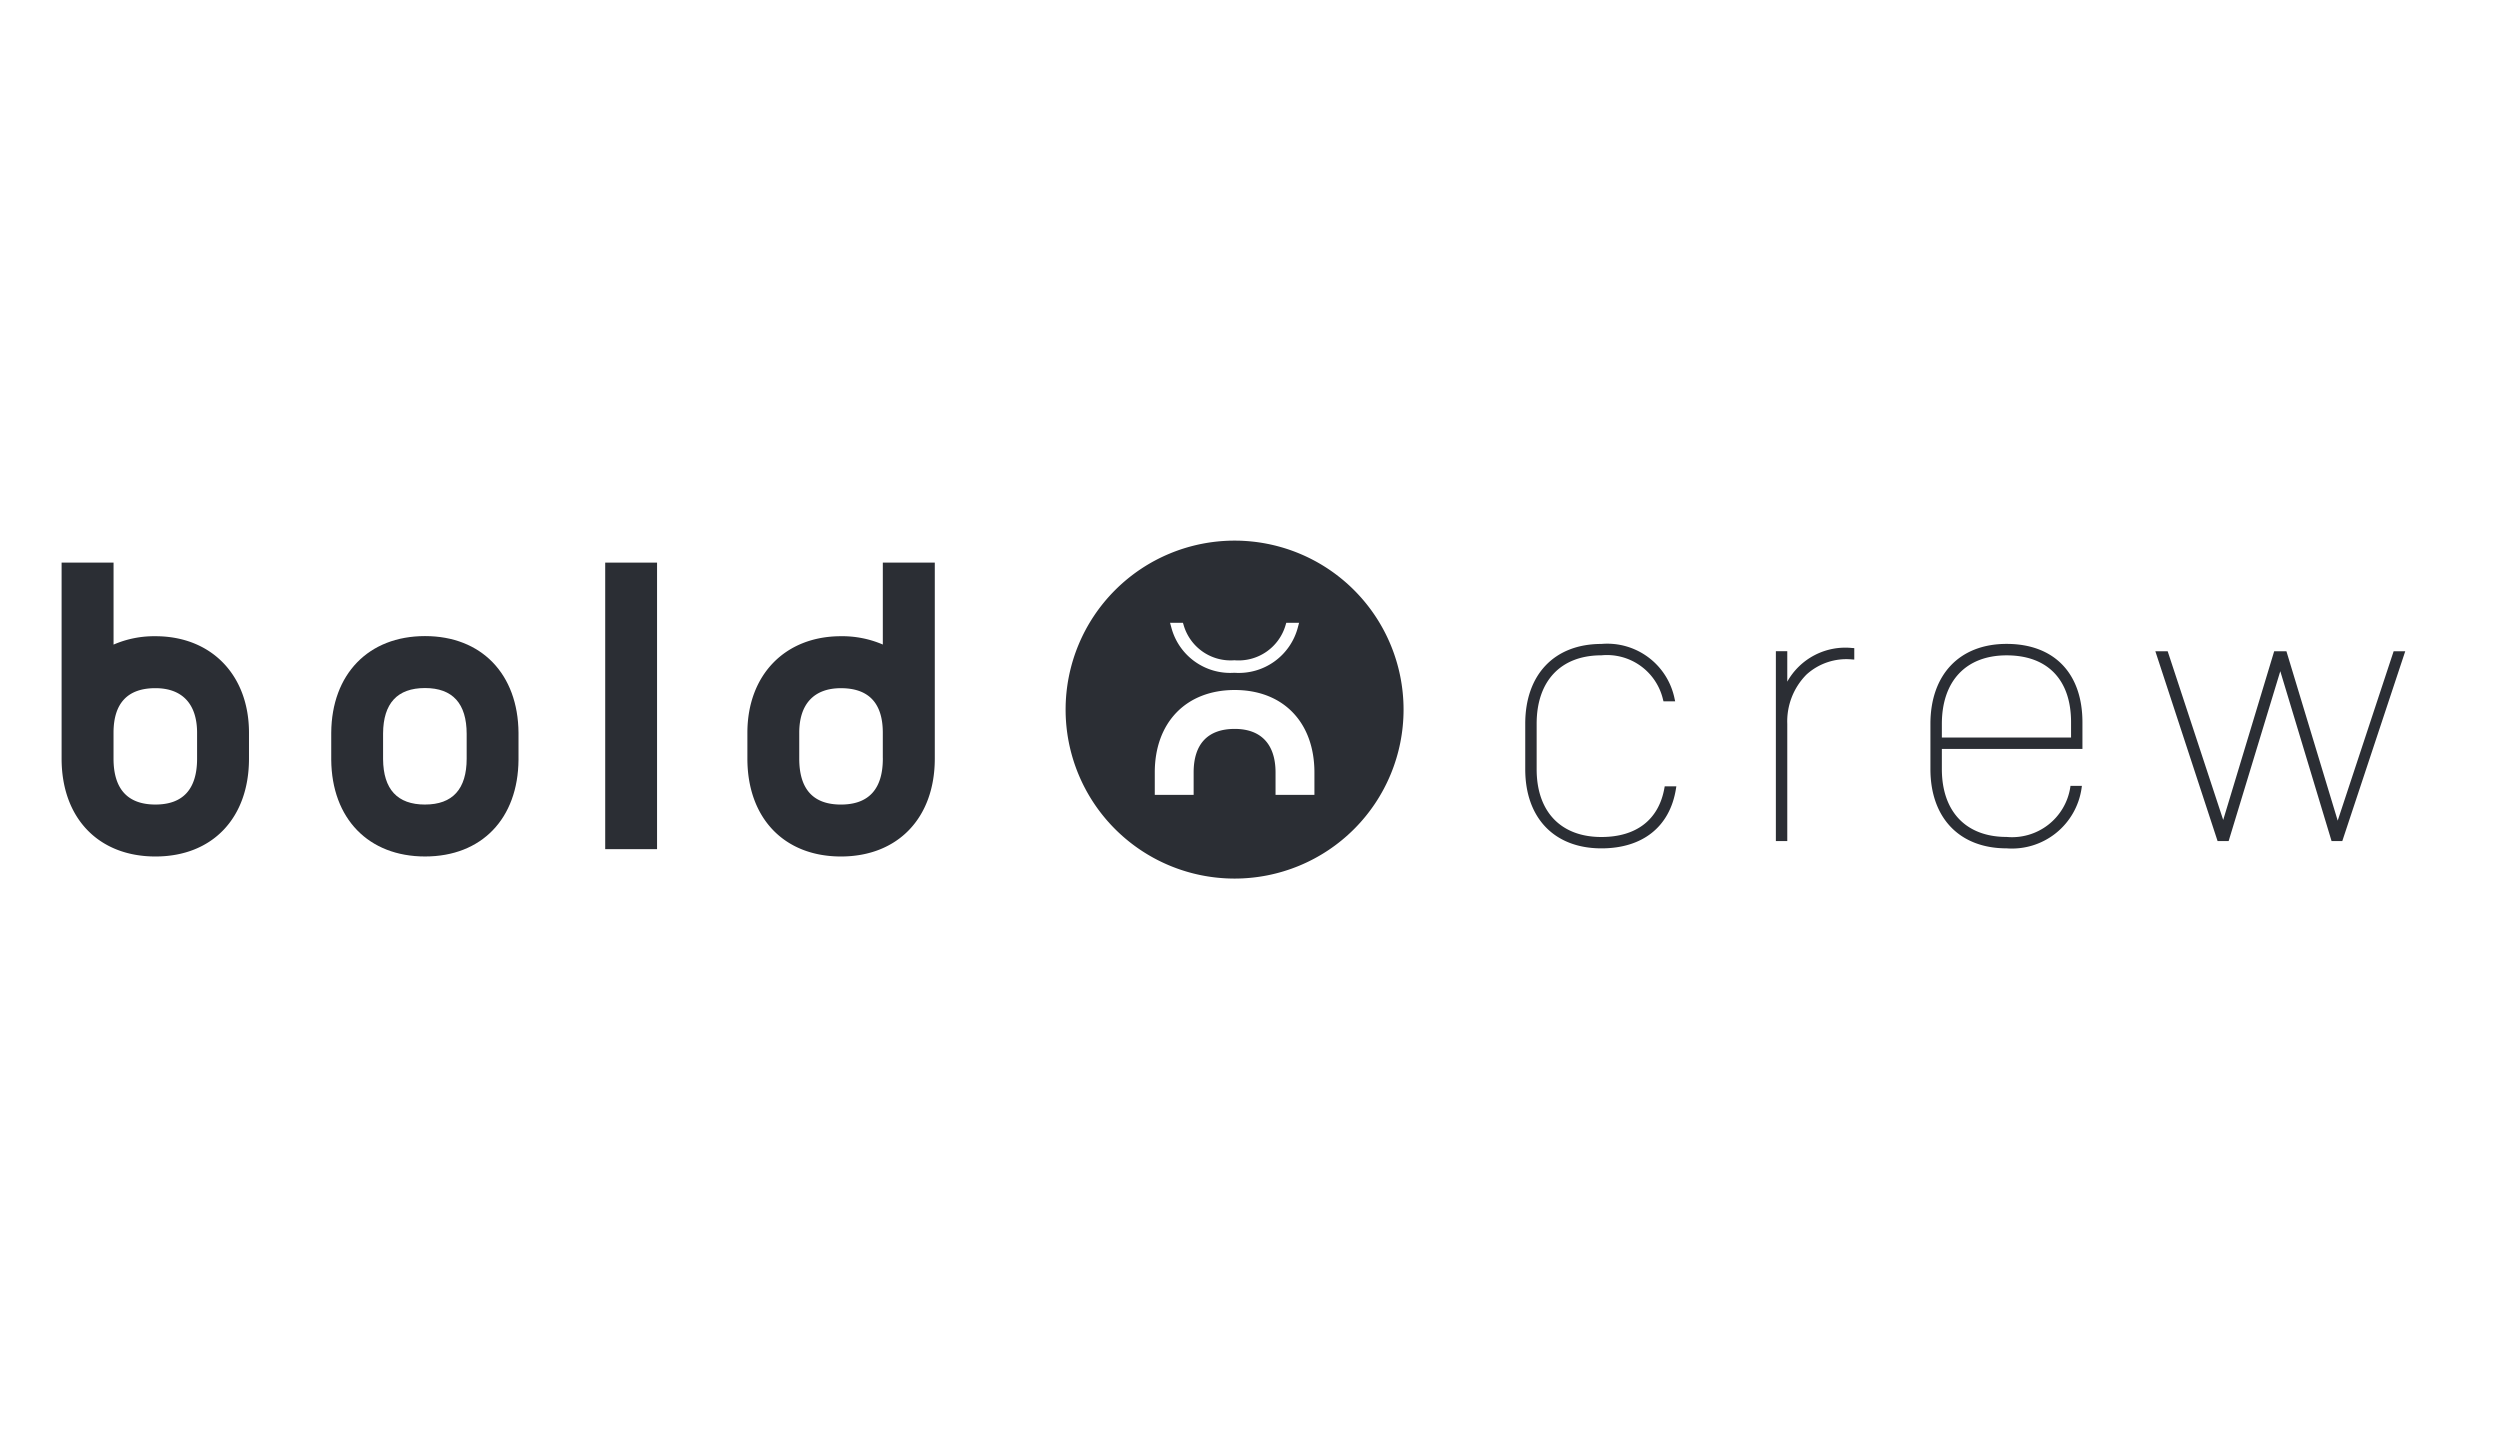 <svg xmlns="http://www.w3.org/2000/svg" xmlns:xlink="http://www.w3.org/1999/xlink" width="156" height="90" viewBox="0 0 156 90">
  <defs>
    <style>
      .cls-1 {
        fill: #fff;
      }

      .cls-2 {
        fill: none;
      }

      .cls-3 {
        clip-path: url(#clip-path);
      }

      .cls-4 {
        clip-path: url(#clip-path-2);
      }

      .cls-5 {
        fill: #2b2e34;
      }

      .cls-6 {
        clip-path: url(#clip-path-3);
      }
    </style>
    <clipPath id="clip-path">
      <rect id="Rechteck_1321" data-name="Rechteck 1321" class="cls-1" width="156" height="90" transform="translate(507 1819)"/>
    </clipPath>
    <clipPath id="clip-path-2">
      <path id="Pfad_11343" data-name="Pfad 11343" class="cls-2" d="M0,43.363H197.931V-60.25H0Z" transform="translate(0 60.25)"/>
    </clipPath>
    <clipPath id="clip-path-3">
      <path id="Pfad_11346" data-name="Pfad 11346" class="cls-2" d="M15.034-15.169H161.269V-36.256H15.034Z" transform="translate(-15.034 36.256)"/>
    </clipPath>
  </defs>
  <g id="Gruppe_maskieren_1561" data-name="Gruppe maskieren 1561" class="cls-3" transform="translate(-507 -1819)">
    <g id="Gruppe_1878" data-name="Gruppe 1878" transform="translate(485 1811.472)">
      <g id="Gruppe_1868" data-name="Gruppe 1868" class="cls-4" transform="translate(0 0)">
        <g id="Gruppe_1867" data-name="Gruppe 1867" transform="translate(132.814 47.96)">
          <path id="Pfad_11342" data-name="Pfad 11342" class="cls-5" d="M1.991,0A4.152,4.152,0,0,0-2.055,2.1V.2h-.712V12.047h.712V4.733a4.148,4.148,0,0,1,1.2-3.077A3.7,3.7,0,0,1,1.978.713l.148.009V.007Z" transform="translate(2.767 0.003)"/>
        </g>
      </g>
      <g id="Gruppe_1870" data-name="Gruppe 1870" class="cls-6" transform="translate(25.854 41.263)">
        <path id="Pfad_11344" data-name="Pfad 11344" class="cls-5" d="M34.753-17.578h3.235v-17.88H34.753Z" transform="translate(-0.842 36.83)"/>
        <g id="Gruppe_1869" data-name="Gruppe 1869" transform="translate(-0.01 1.372)">
          <path id="Pfad_11345" data-name="Pfad 11345" class="cls-5" d="M1.356,5.091l0-1.56c.005-1.838.884-2.77,2.614-2.77,1.675,0,2.6.989,2.6,2.784V5.157c0,1.9-.872,2.865-2.6,2.865S1.356,7.059,1.356,5.157ZM3.972-2.481a6.369,6.369,0,0,0-2.614.523V-7.074H-1.884V5.157c0,3.709,2.3,6.107,5.856,6.107s5.837-2.4,5.837-6.107V3.545c0-3.6-2.346-6.026-5.837-6.026" transform="translate(1.884 7.074)"/>
        </g>
      </g>
      <g id="Gruppe_1877" data-name="Gruppe 1877" class="cls-4" transform="translate(0 0)">
        <g id="Gruppe_1871" data-name="Gruppe 1871" transform="translate(117.175 47.71)">
          <path id="Pfad_11347" data-name="Pfad 11347" class="cls-5" d="M3.642,3.719l-.021.115C3.269,5.8,1.875,6.88-.308,6.88c-2.531,0-4.041-1.58-4.041-4.227V-.187c0-2.674,1.51-4.27,4.041-4.27A3.592,3.592,0,0,1,3.538-1.691l.028.107h.729l-.038-.17A4.284,4.284,0,0,0-.308-5.167c-2.932,0-4.753,1.909-4.753,4.98V2.653c0,3.046,1.821,4.936,4.753,4.936,2.576,0,4.27-1.35,4.65-3.708l.026-.162Z" transform="translate(5.061 5.167)"/>
        </g>
        <g id="Gruppe_1872" data-name="Gruppe 1872" transform="translate(142.458 47.71)">
          <path id="Pfad_11348" data-name="Pfad 11348" class="cls-5" d="M.3,2.445V1.594c0-2.679,1.51-4.279,4.041-4.279,2.554,0,4.021,1.52,4.021,4.17v.96Zm8.772.71V1.485C9.07-1.572,7.3-3.4,4.339-3.4,1.407-3.4-.414-1.485-.414,1.594V4.412c0,3.051,1.821,4.946,4.753,4.946A4.391,4.391,0,0,0,9.017,5.616l.021-.156H8.326l-.017.12A3.677,3.677,0,0,1,4.339,8.646C1.808,8.646.3,7.064.3,4.412V3.155Z" transform="translate(0.414 3.397)"/>
        </g>
        <g id="Gruppe_1873" data-name="Gruppe 1873" transform="translate(156.494 48.167)">
          <path id="Pfad_11349" data-name="Pfad 11349" class="cls-5" d="M1.914,4.957l3.223-10.6,3.2,10.6h.669L12.934-6.887H12.21L8.72,3.682,5.52-6.887H4.756L1.575,3.639-1.89-6.887h-.769L1.224,4.957Z" transform="translate(2.659 6.887)"/>
        </g>
        <g id="Gruppe_1874" data-name="Gruppe 1874" transform="translate(68.637 42.636)">
          <path id="Pfad_11350" data-name="Pfad 11350" class="cls-5" d="M3.537,5.118c0,1.9-.88,2.867-2.616,2.867s-2.6-.965-2.6-2.867V3.507c0-1.794.92-2.783,2.6-2.783,1.73,0,2.611.93,2.614,2.77l0,1.558ZM-4.915,3.507V5.118c0,3.711,2.291,6.108,5.837,6.108s5.857-2.4,5.857-6.108V-7.111H3.536V-2A6.4,6.4,0,0,0,.922-2.519c-3.491,0-5.837,2.423-5.837,6.026" transform="translate(4.915 7.111)"/>
        </g>
        <g id="Gruppe_1875" data-name="Gruppe 1875" transform="translate(88.493 41.263)">
          <path id="Pfad_11351" data-name="Pfad 11351" class="cls-5" d="M6.5,6.64H4.074v-1.4c0-1.752-.9-2.717-2.547-2.717-1.678,0-2.564.939-2.564,2.717v1.4H-3.462v-1.4C-3.462,2.116-1.5.095,1.527.095S6.5,2.116,6.5,5.242ZM-2.387-4.1h.681l.021.065.024.079A3.049,3.049,0,0,0,1.506-1.761,3.054,3.054,0,0,0,4.7-3.953l.024-.079L4.743-4.1h.8l-.031.117-.038.143A3.81,3.81,0,0,1,1.506-.98,3.8,3.8,0,0,1-2.437-3.838l-.04-.143L-2.509-4.1ZM1.518-9.226A10.544,10.544,0,1,0,12.062,1.318,10.544,10.544,0,0,0,1.518-9.226" transform="translate(9.027 9.226)"/>
        </g>
        <g id="Gruppe_1876" data-name="Gruppe 1876" transform="translate(42.663 47.22)">
          <path id="Pfad_11352" data-name="Pfad 11352" class="cls-5" d="M2.451,4.4c-1.725,0-2.6-.953-2.616-2.831V-.04C-.152-1.918.726-2.87,2.451-2.87s2.6.965,2.6,2.867V1.532c0,1.9-.872,2.867-2.6,2.867M8.286-.079C8.257-3.746,5.973-6.112,2.451-6.112S-3.373-3.746-3.4-.079h0V1.606h0c.031,3.668,2.322,6.034,5.856,6.034S8.257,5.274,8.286,1.606h0V-.079Z" transform="translate(3.406 6.112)"/>
        </g>
      </g>
    </g>
  </g>
</svg>
